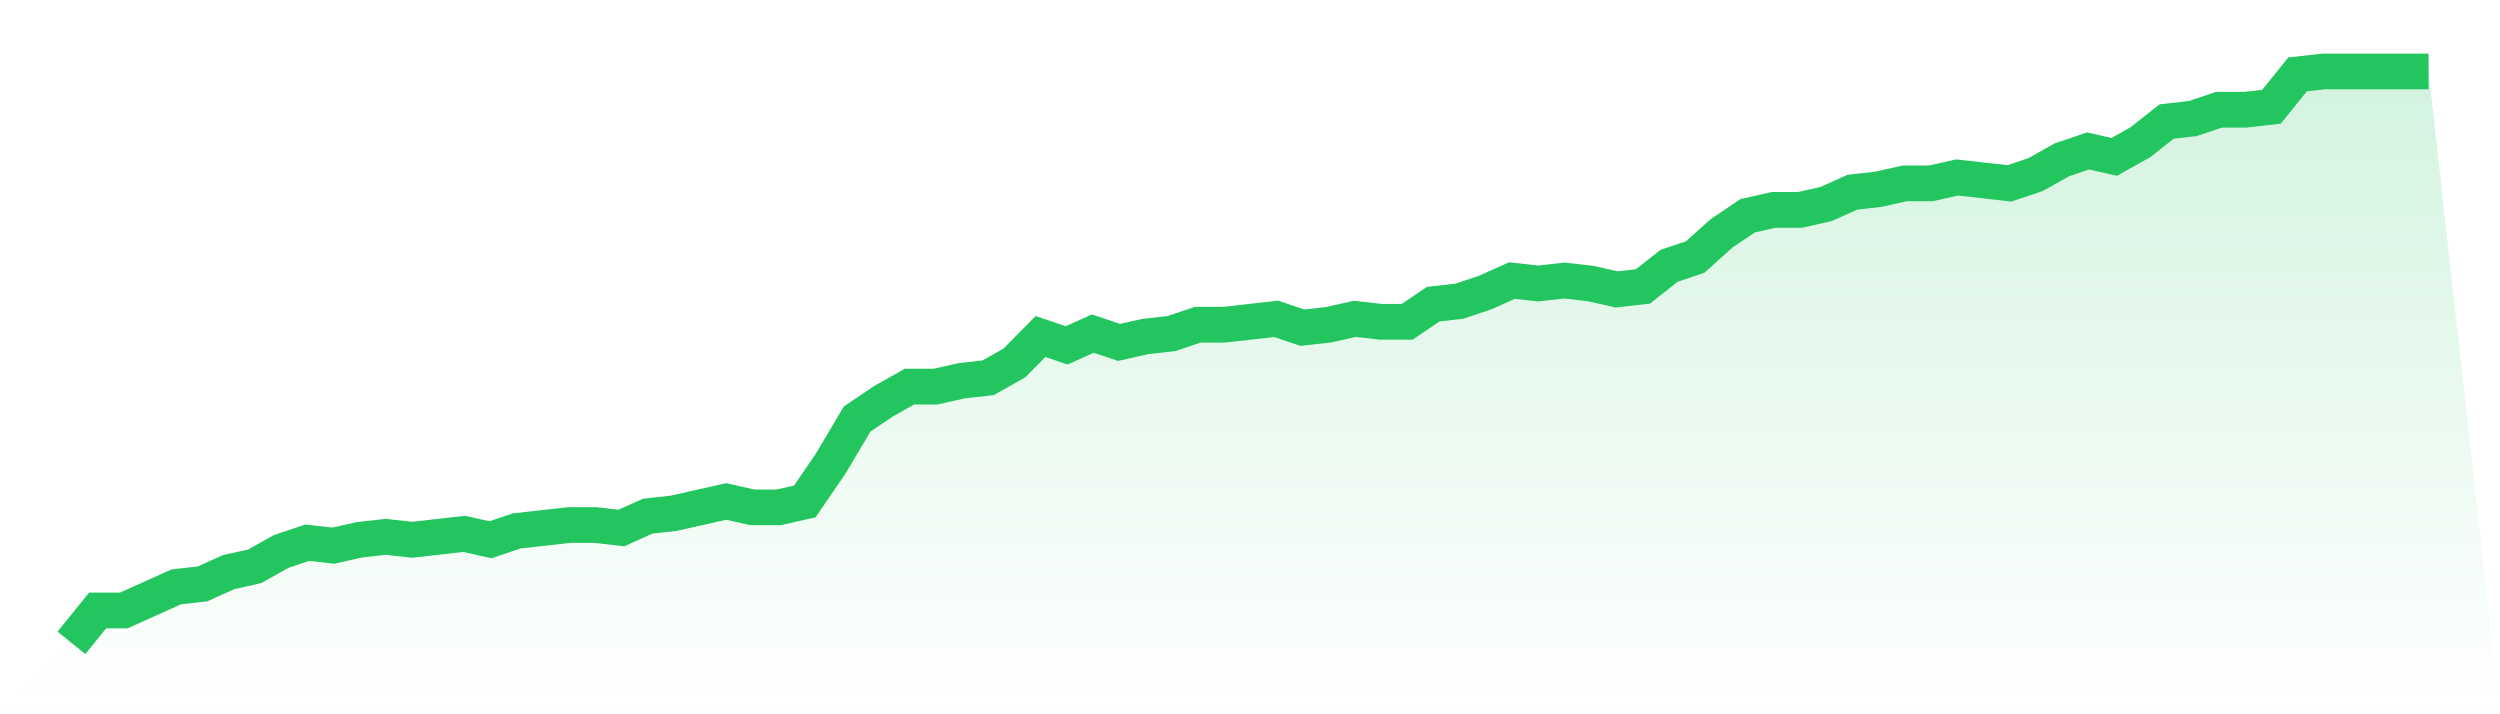 <svg viewBox="0 0 140 40" xmlns="http://www.w3.org/2000/svg">
<defs>
<linearGradient id="gradient" x1="0" x2="0" y1="0" y2="1">
<stop offset="0%" stop-color="#22c55e" stop-opacity="0.2"/>
<stop offset="100%" stop-color="#22c55e" stop-opacity="0"/>
</linearGradient>
</defs>
<path d="M4,36 L4,36 L5.467,34.186 L6.933,34.186 L8.4,33.526 L9.867,32.866 L11.333,32.701 L12.8,32.041 L14.267,31.711 L15.733,30.887 L17.2,30.392 L18.667,30.557 L20.133,30.227 L21.6,30.062 L23.067,30.227 L24.533,30.062 L26,29.897 L27.467,30.227 L28.933,29.732 L30.4,29.567 L31.867,29.402 L33.333,29.402 L34.8,29.567 L36.267,28.907 L37.733,28.742 L39.2,28.412 L40.667,28.082 L42.133,28.412 L43.6,28.412 L45.067,28.082 L46.533,25.938 L48,23.464 L49.467,22.474 L50.933,21.649 L52.4,21.649 L53.867,21.32 L55.333,21.155 L56.8,20.33 L58.267,18.845 L59.733,19.34 L61.2,18.68 L62.667,19.175 L64.133,18.845 L65.6,18.68 L67.067,18.186 L68.533,18.186 L70,18.021 L71.467,17.856 L72.933,18.351 L74.4,18.186 L75.867,17.856 L77.333,18.021 L78.8,18.021 L80.267,17.031 L81.733,16.866 L83.2,16.371 L84.667,15.711 L86.133,15.876 L87.6,15.711 L89.067,15.876 L90.533,16.206 L92,16.041 L93.467,14.887 L94.933,14.392 L96.4,13.072 L97.867,12.082 L99.333,11.753 L100.8,11.753 L102.267,11.423 L103.733,10.763 L105.2,10.598 L106.667,10.268 L108.133,10.268 L109.6,9.938 L111.067,10.103 L112.533,10.268 L114,9.773 L115.467,8.948 L116.933,8.454 L118.4,8.784 L119.867,7.959 L121.333,6.804 L122.8,6.639 L124.267,6.144 L125.733,6.144 L127.2,5.979 L128.667,4.165 L130.133,4 L131.6,4 L133.067,4 L134.533,4 L136,4 L140,40 L0,40 z" fill="url(#gradient)"/>
<path d="M4,36 L4,36 L5.467,34.186 L6.933,34.186 L8.4,33.526 L9.867,32.866 L11.333,32.701 L12.8,32.041 L14.267,31.711 L15.733,30.887 L17.2,30.392 L18.667,30.557 L20.133,30.227 L21.6,30.062 L23.067,30.227 L24.533,30.062 L26,29.897 L27.467,30.227 L28.933,29.732 L30.4,29.567 L31.867,29.402 L33.333,29.402 L34.8,29.567 L36.267,28.907 L37.733,28.742 L39.2,28.412 L40.667,28.082 L42.133,28.412 L43.6,28.412 L45.067,28.082 L46.533,25.938 L48,23.464 L49.467,22.474 L50.933,21.649 L52.4,21.649 L53.867,21.32 L55.333,21.155 L56.8,20.33 L58.267,18.845 L59.733,19.34 L61.2,18.68 L62.667,19.175 L64.133,18.845 L65.6,18.68 L67.067,18.186 L68.533,18.186 L70,18.021 L71.467,17.856 L72.933,18.351 L74.4,18.186 L75.867,17.856 L77.333,18.021 L78.8,18.021 L80.267,17.031 L81.733,16.866 L83.2,16.371 L84.667,15.711 L86.133,15.876 L87.6,15.711 L89.067,15.876 L90.533,16.206 L92,16.041 L93.467,14.887 L94.933,14.392 L96.4,13.072 L97.867,12.082 L99.333,11.753 L100.8,11.753 L102.267,11.423 L103.733,10.763 L105.2,10.598 L106.667,10.268 L108.133,10.268 L109.6,9.938 L111.067,10.103 L112.533,10.268 L114,9.773 L115.467,8.948 L116.933,8.454 L118.4,8.784 L119.867,7.959 L121.333,6.804 L122.8,6.639 L124.267,6.144 L125.733,6.144 L127.2,5.979 L128.667,4.165 L130.133,4 L131.6,4 L133.067,4 L134.533,4 L136,4" fill="none" stroke="#22c55e" stroke-width="2"/>
</svg>